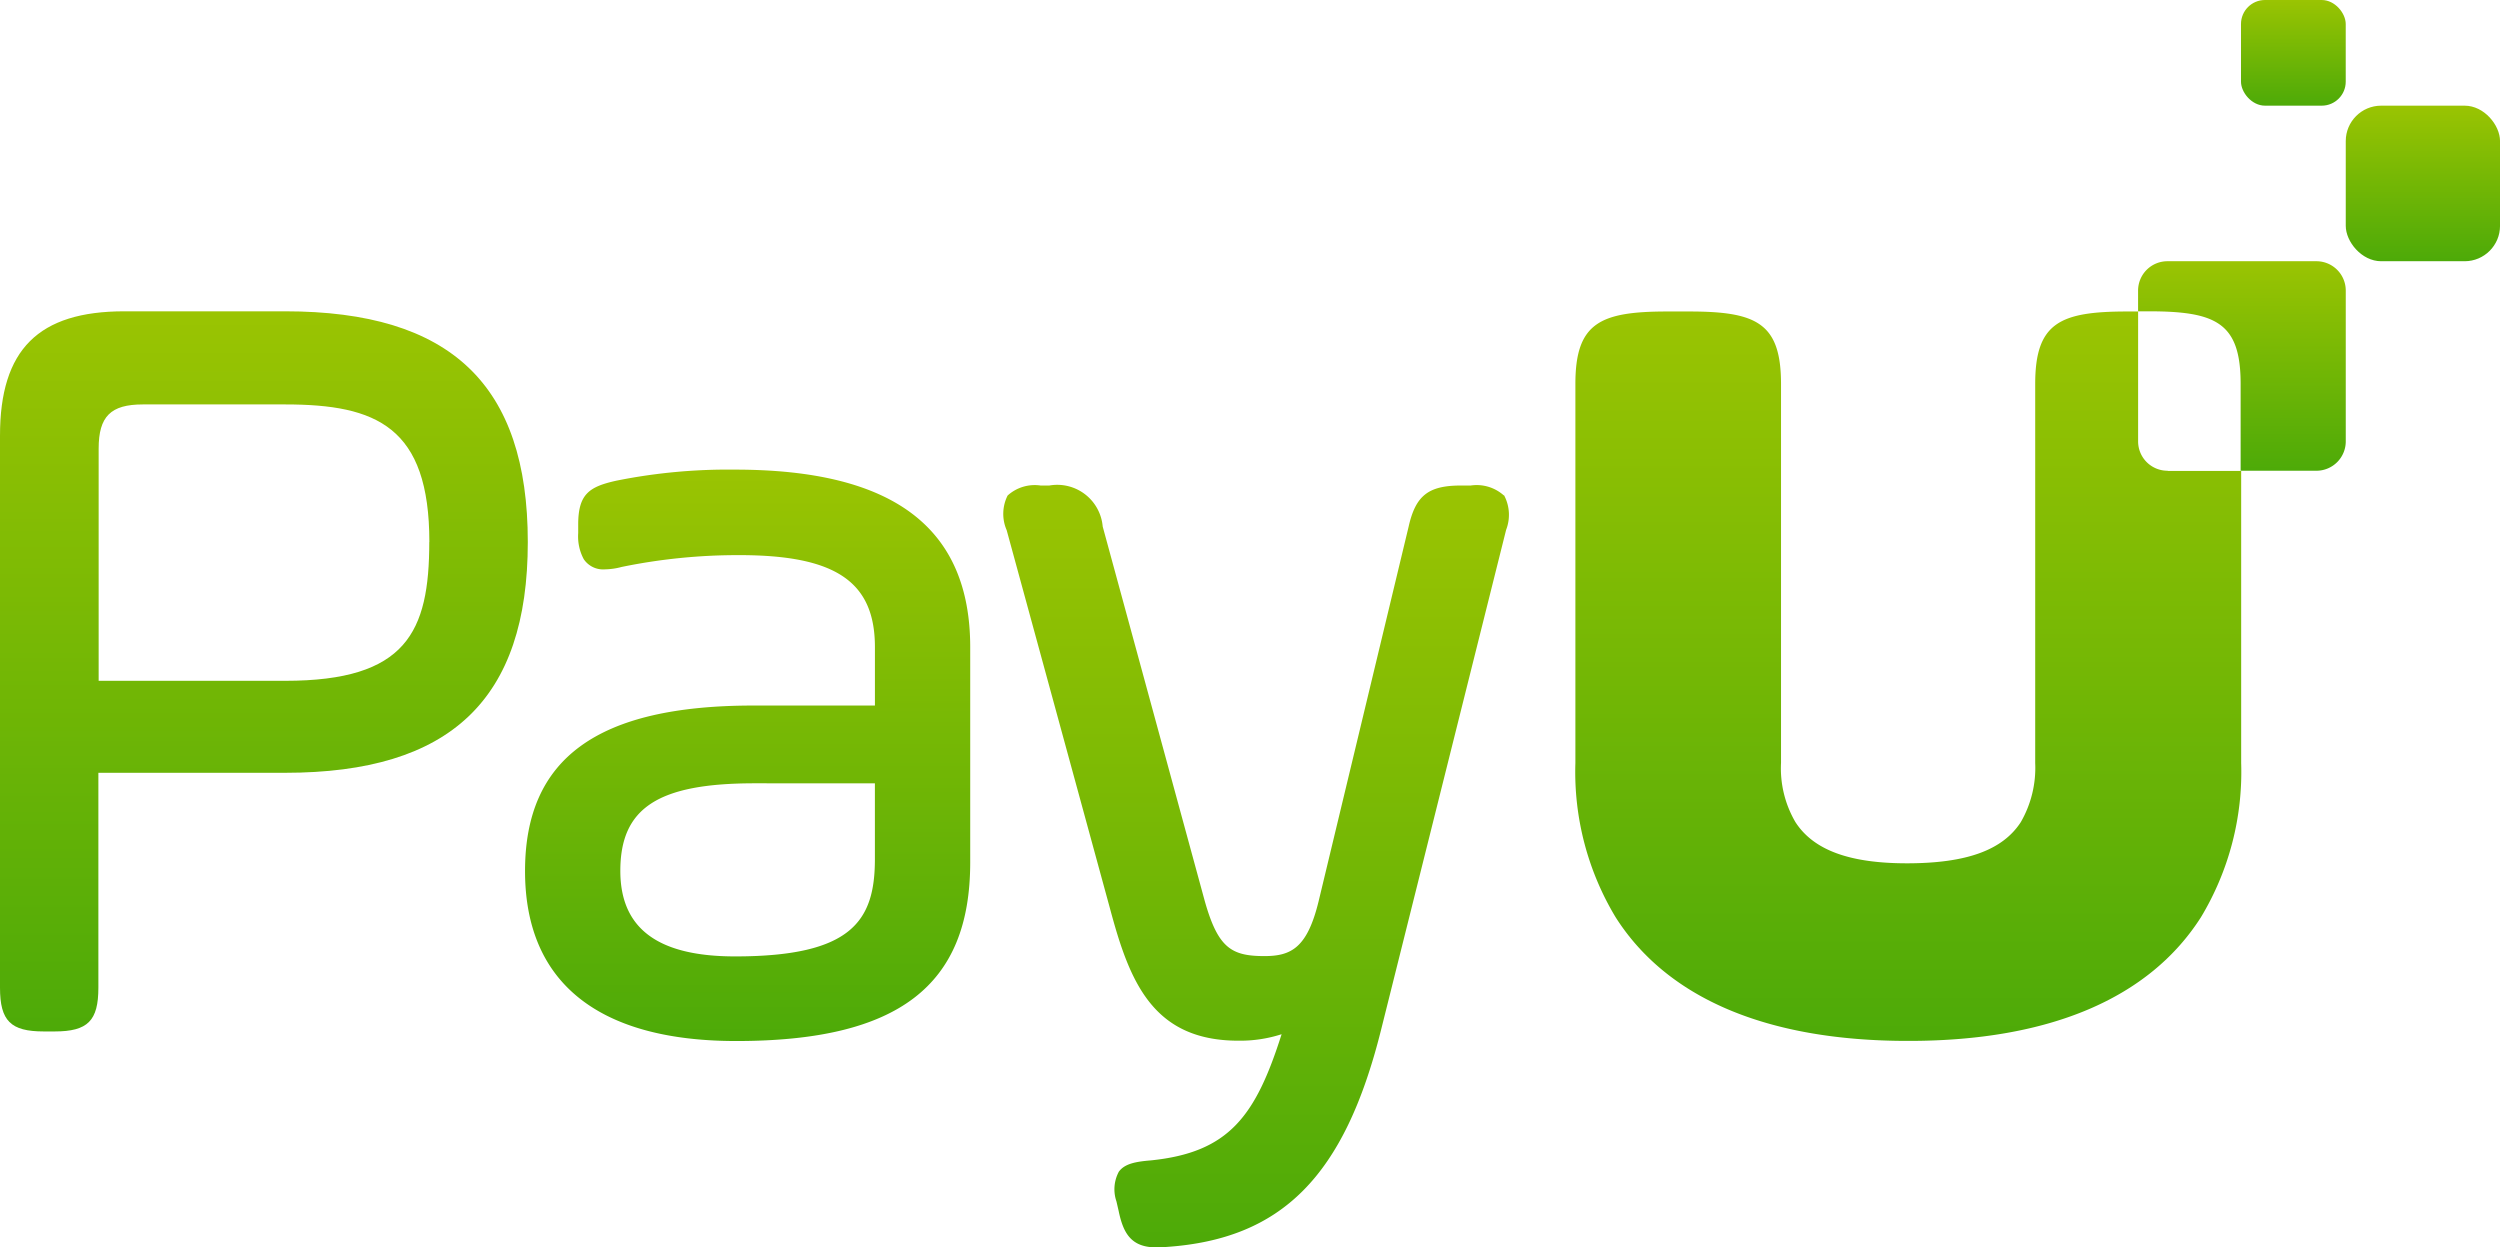 <svg xmlns="http://www.w3.org/2000/svg" xmlns:xlink="http://www.w3.org/1999/xlink" id="PAYU_GPO-dark_green" data-name="PAYU_GPO-dark green" width="83.327" height="41.577" viewBox="0 0 83.327 41.577"><defs><linearGradient id="linear-gradient" x1="0.5" x2="0.5" y2="1" gradientUnits="objectBoundingBox"><stop offset="0" stop-color="#9ac402"></stop><stop offset="1" stop-color="#4daa08"></stop></linearGradient></defs><path id="Path_4837" data-name="Path 4837" d="M105.386,22.168a.978.978,0,0,1-.979-.979V16.86h-.357c-2.241,0-3.073.369-3.073,2.414V31.91a3.619,3.619,0,0,1-.48,1.97c-.61.942-1.823,1.367-3.756,1.373s-3.147-.431-3.756-1.373a3.552,3.552,0,0,1-.48-1.97V19.274c0-2.044-.831-2.414-3.073-2.414h-.708c-2.241,0-3.073.369-3.073,2.414V31.91a9.38,9.38,0,0,0,1.342,5.142c1.712,2.691,5.025,4.12,9.735,4.12h.037c4.711,0,8.024-1.435,9.735-4.12a9.38,9.38,0,0,0,1.342-5.142V22.174H105.4Z" transform="translate(-33.142 -6.478)" fill="url(#linear-gradient)"></path><rect id="Rectangle_7321" data-name="Rectangle 7321" width="5.142" height="5.185" rx="1.18" transform="translate(78.186 3.522)" fill="url(#linear-gradient)"></rect><rect id="Rectangle_7322" data-name="Rectangle 7322" width="3.491" height="3.522" rx="0.8" transform="translate(74.694)" fill="url(#linear-gradient)"></rect><path id="Path_4838" data-name="Path 4838" d="M9.888,16.85H4.524C1.661,16.85.38,18.125.38,20.994v18.4c0,1.108.357,1.459,1.459,1.459H2.2c1.108,0,1.459-.357,1.459-1.459V32.232H9.881c5.517,0,8.091-2.445,8.091-7.691S15.405,16.85,9.881,16.85Zm4.8,7.691c0,3-.764,4.625-4.8,4.625H3.668v-7.74c0-1.071.4-1.472,1.472-1.472H9.888C12.93,19.954,14.691,20.7,14.691,24.541Z" transform="translate(-0.38 -6.474)" fill="url(#linear-gradient)"></path><path id="Path_4839" data-name="Path 4839" d="M35.8,25.42a18.863,18.863,0,0,0-3.959.369c-.893.2-1.269.437-1.269,1.459v.289a1.6,1.6,0,0,0,.185.868.778.778,0,0,0,.708.339,2.259,2.259,0,0,0,.554-.08,19.207,19.207,0,0,1,3.929-.394c3.208,0,4.514.887,4.514,3.067v1.946H36.417c-5.2,0-7.617,1.755-7.617,5.517s2.5,5.665,7.038,5.665c5.394,0,7.8-1.835,7.8-5.955V31.338c0-3.984-2.562-5.918-7.839-5.918Zm4.661,10.456V38.4c0,2.057-.764,3.245-4.661,3.245-2.574,0-3.824-.93-3.824-2.851,0-2.1,1.256-2.919,4.477-2.919Z" transform="translate(-11.3 -9.767)" fill="url(#linear-gradient)"></path><path id="Path_4840" data-name="Path 4840" d="M71.365,26.606a1.356,1.356,0,0,0-1.1-.326h-.326c-1.084,0-1.509.333-1.743,1.373L65.194,40.147c-.376,1.533-.905,1.817-1.8,1.817-1.1,0-1.546-.265-1.989-1.823L58,27.647a1.521,1.521,0,0,0-1.78-1.367h-.289a1.344,1.344,0,0,0-1.1.333A1.361,1.361,0,0,0,54.8,27.77l3.442,12.605c.647,2.414,1.41,4.409,4.28,4.409a4.488,4.488,0,0,0,1.441-.216c-.868,2.734-1.755,3.941-4.36,4.206-.53.043-.874.117-1.065.376a1.242,1.242,0,0,0-.08.991l.074.32c.154.745.419,1.213,1.262,1.213a2.276,2.276,0,0,0,.283-.012c3.892-.252,5.979-2.352,7.2-7.235l4.169-16.669a1.385,1.385,0,0,0-.068-1.152Z" transform="translate(-21.246 -10.097)" fill="url(#linear-gradient)"></path><path id="Path_4841" data-name="Path 4841" d="M122.052,14.14h-4.963a.978.978,0,0,0-.979.979v.69h.345c2.241,0,3.073.369,3.073,2.414v2.9h2.525a.978.978,0,0,0,.979-.979V15.119A.978.978,0,0,0,122.052,14.14Z" transform="translate(-44.846 -5.433)" fill="url(#linear-gradient)"></path></svg>